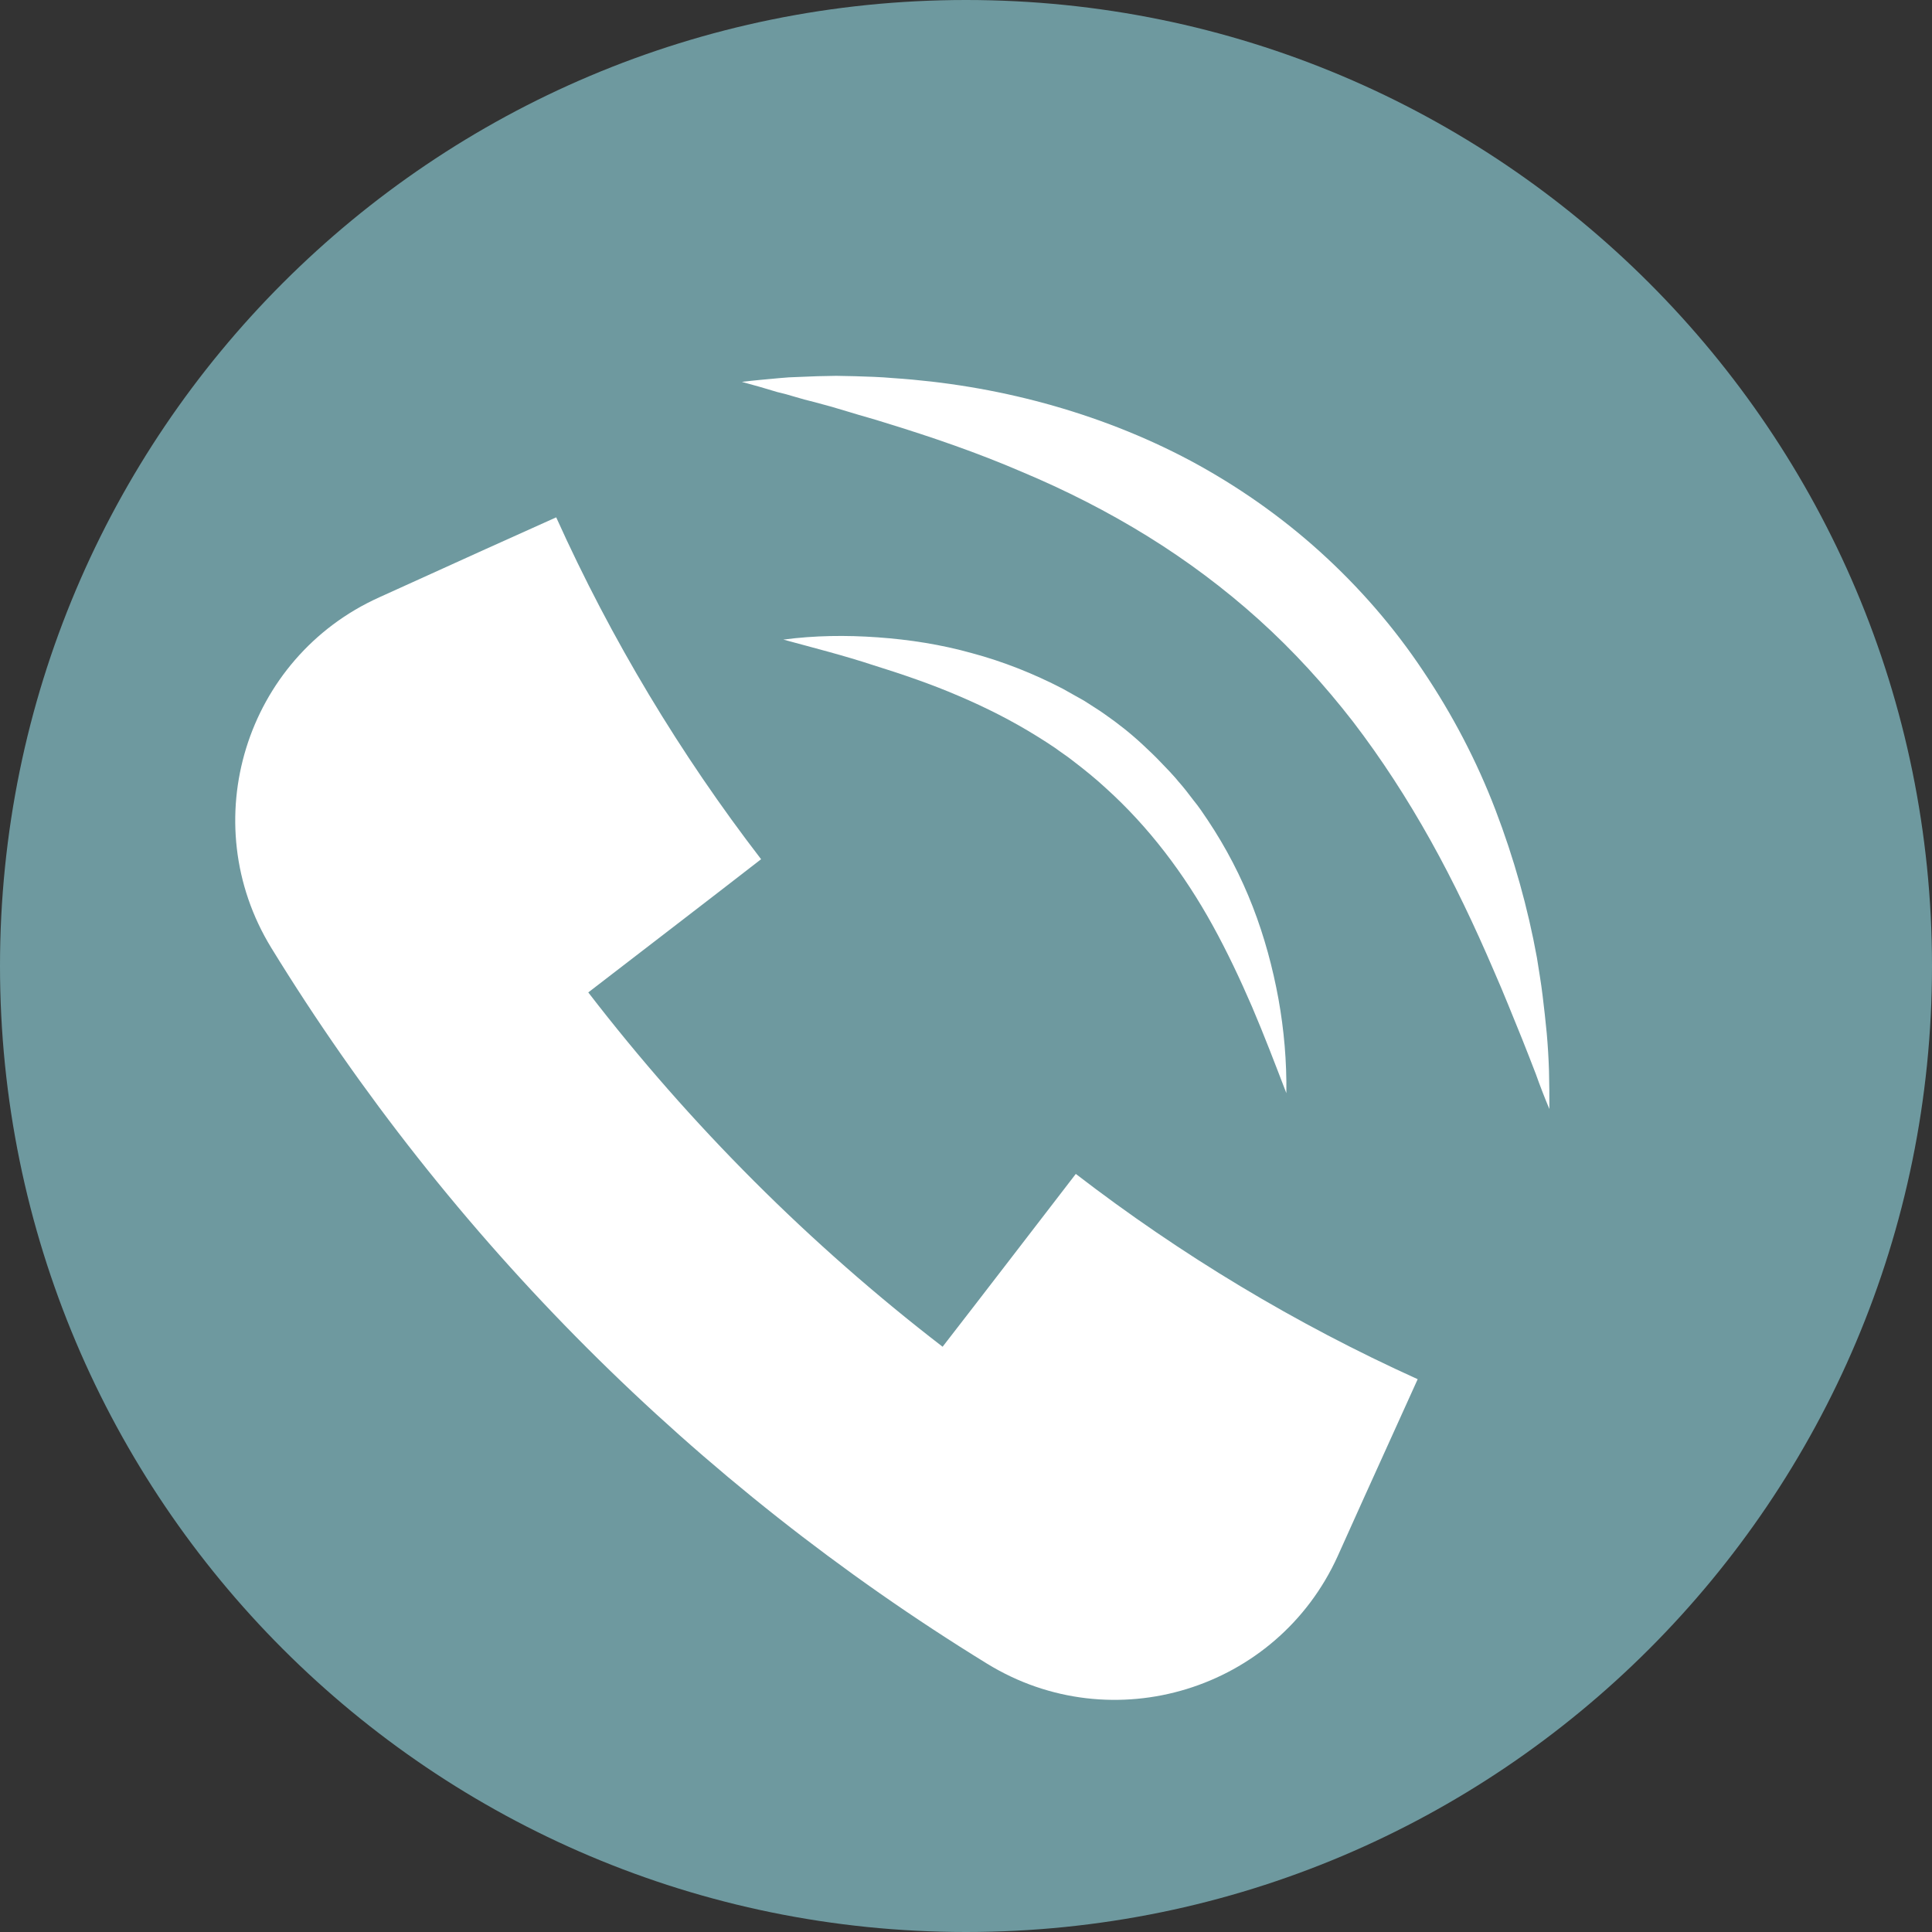<?xml version="1.0" encoding="utf-8"?>
<!-- Generator: Adobe Illustrator 23.0.5, SVG Export Plug-In . SVG Version: 6.00 Build 0)  -->
<svg version="1.1" id="katman_1" xmlns="http://www.w3.org/2000/svg" xmlns:xlink="http://www.w3.org/1999/xlink" x="0px" y="0px"
	 viewBox="0 0 512 512" style="enable-background:new 0 0 512 512;" xml:space="preserve">
<rect x="0" y="0" width="512" height="512" fill="#333333" stroke="none"/>
<style type="text/css">
	.st0{fill:#6E999F;}
	.st1{fill:#FFFFFF;}
</style>
<path class="st0" d="M512,256c0,141.4-114.6,256-256,256S0,397.4,0,256S114.6,0,256,0S512,114.6,512,256z"/>
<path class="st1" d="M285.1,311.1c-11.8,15.3-23.5,30.6-35.3,45.8c-35.2-27.1-66.8-58.7-93.9-93.9c15.3-11.8,30.6-23.5,45.8-35.3
	c-21.4-27.8-39.7-58.2-54.3-90.6c-7.6,3.4-26.7,12-46.9,21.2c-35.5,16-49,59.6-28.6,92.9c47.4,77.2,112.4,142.2,189.7,189.7
	c33.2,20.4,76.8,7,92.9-28.5c9.1-20.3,17.8-39.3,21.2-46.9C343.2,350.8,312.9,332.5,285.1,311.1z"/>
<g>
	<path class="st1" d="M207.6,169.5c8.3-1.1,16.6-1.2,25-0.6c8.4,0.6,16.8,1.9,25,4.2c8.2,2.2,16.3,5.4,24,9.4
		c1.9,1.1,3.8,2.1,5.7,3.2c1.8,1.2,3.7,2.3,5.5,3.6c3.6,2.5,7,5.2,10.2,8.2c1.6,1.5,3.2,3,4.7,4.6l2.3,2.4c0.7,0.8,1.5,1.6,2.2,2.5
		c0.7,0.8,1.4,1.6,2.1,2.5l2,2.6c1.4,1.7,2.6,3.5,3.8,5.3c4.8,7.2,8.8,14.9,11.9,22.9c3.1,8,5.3,16.2,6.8,24.4
		c1.5,8.3,2.2,16.6,2.1,25c-3-7.8-5.9-15.4-9.1-22.9c-3.2-7.4-6.6-14.6-10.4-21.5c-7.6-13.8-17-26.2-28.3-36.4
		c-2.8-2.6-5.8-5-8.8-7.3c-1.5-1.2-3.1-2.2-4.7-3.4c-1.6-1.1-3.2-2.1-4.8-3.1c-6.6-4.1-13.5-7.6-20.8-10.7
		c-7.2-3.1-14.8-5.7-22.5-8.1C223.6,173.7,215.7,171.7,207.6,169.5z"/>
</g>
<g>
	<path class="st1" d="M196.6,101.2c3.3-0.4,6.7-0.7,10-1l2.5-0.2l2.5-0.1c1.7-0.1,3.3-0.1,5-0.2c1.7,0,3.4-0.1,5-0.1l5,0.1
		c3.4,0.1,6.7,0.2,10.1,0.5c13.5,0.9,27,3.1,40.2,6.7c13.2,3.6,26.2,8.6,38.6,15.2c12.3,6.6,23.9,14.7,34.3,24.1
		c10.4,9.4,19.7,20.1,27.4,31.7c7.8,11.6,14.2,23.9,19.1,36.7c4.9,12.8,8.6,26,11,39.2c0.5,3.3,1.1,6.6,1.5,10
		c0.4,3.4,0.8,6.7,1.1,10c0.3,3.4,0.5,6.7,0.6,10c0.1,3.4,0.1,6.7,0.1,10.1c-1.3-3.1-2.5-6.2-3.6-9.3c-1.2-3.1-2.4-6.2-3.6-9.2
		l-3.7-9.1c-1.2-3-2.5-6-3.8-9c-5.1-11.9-10.6-23.5-16.8-34.6c-6.2-11.1-13-21.6-20.5-31.4c-7.6-9.8-15.9-18.9-25-27.1
		c-9.1-8.2-19-15.6-29.5-22.1c-10.5-6.5-21.7-12.2-33.4-17.1c-11.6-5-23.8-9.2-36.2-13c-3.1-1-6.2-1.8-9.4-2.8l-4.7-1.4l-4.8-1.3
		c-1.6-0.4-3.2-0.8-4.8-1.3l-2.4-0.7l-2.4-0.6C203.1,103,199.9,102.1,196.6,101.2z"/>
</g>
</svg>
